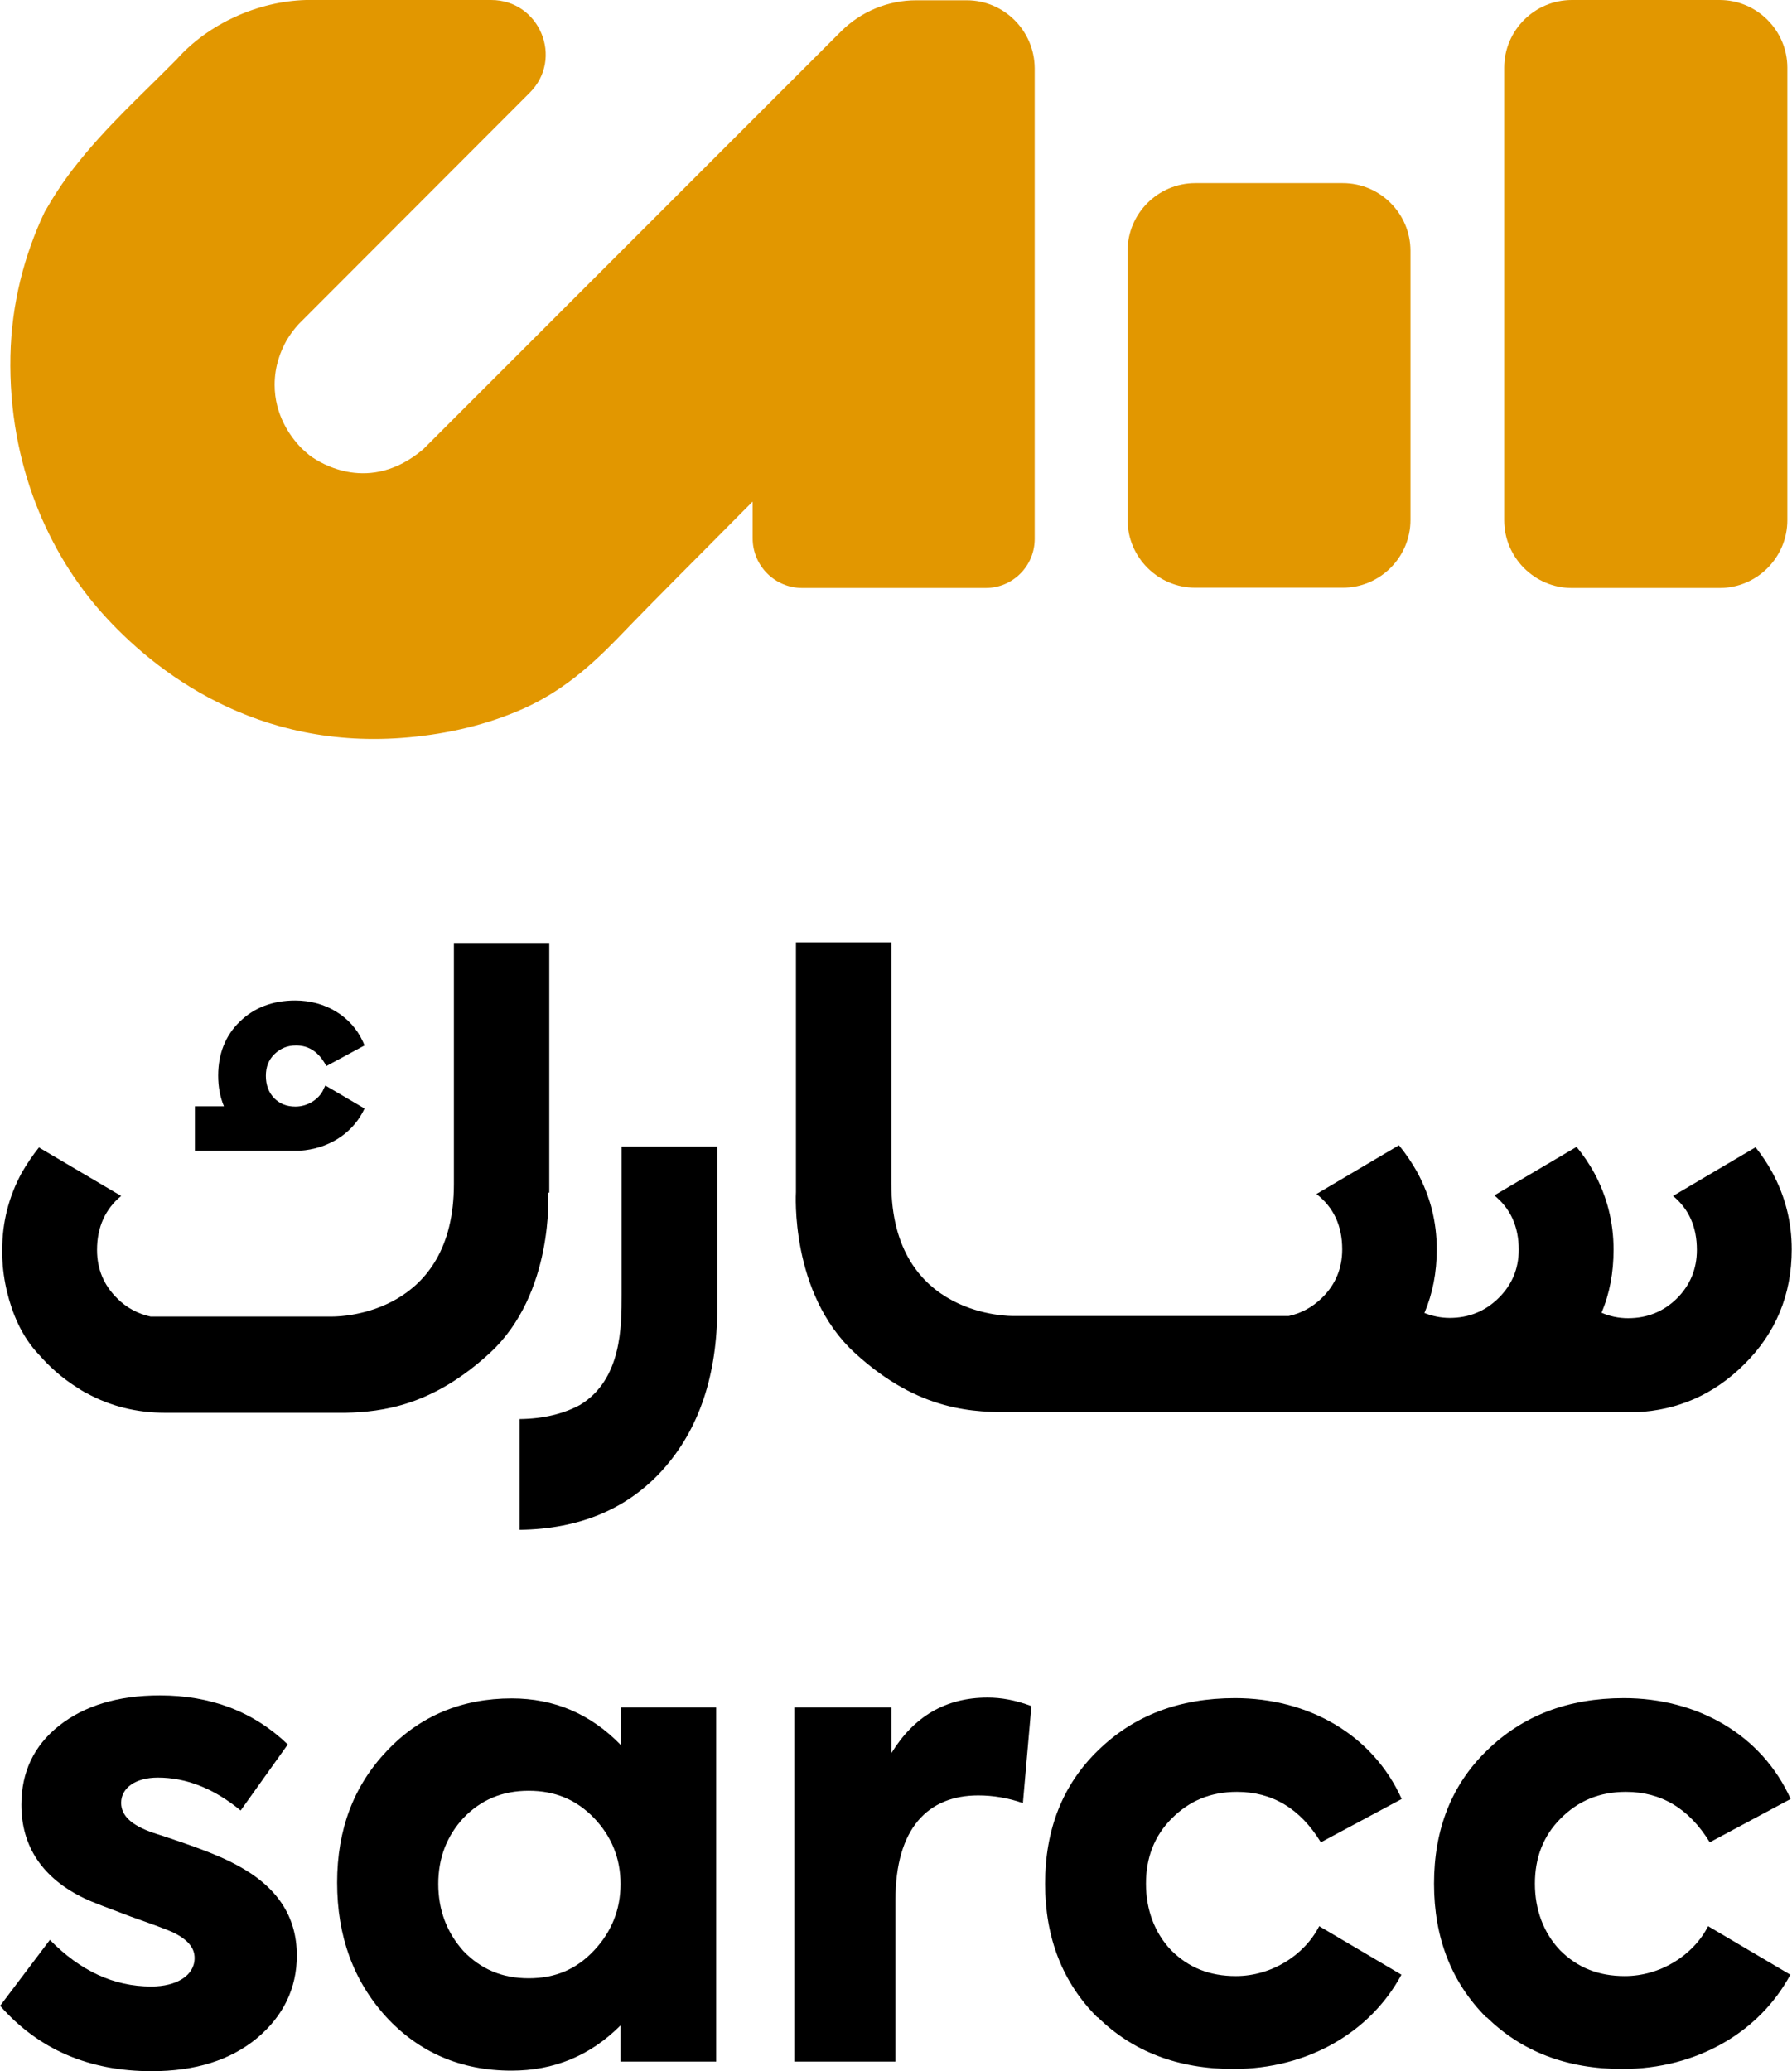 <?xml version="1.0" encoding="UTF-8"?>
<svg id="Layer_1" xmlns="http://www.w3.org/2000/svg" version="1.1" viewBox="0 0 65.38 75.56">
  <!-- Generator: Adobe Illustrator 29.7.1, SVG Export Plug-In . SVG Version: 2.1.1 Build 8)  -->
  <defs>
    <style>
      .st0 {
        fill: #e29700;
      }
    </style>
  </defs>
  <path d="M0,73.18l1.82-2.41c1.11,1.13,2.33,1.7,3.7,1.7.92,0,1.58-.4,1.58-1.04,0-.38-.26-.68-.8-.94-.19-.09-.71-.28-1.53-.57-.82-.31-1.39-.52-1.68-.66-1.53-.73-2.31-1.89-2.31-3.42,0-1.18.45-2.15,1.37-2.88.92-.73,2.15-1.11,3.68-1.11,1.86,0,3.42.59,4.67,1.79l-1.72,2.41c-.97-.8-1.98-1.2-3.02-1.2-.82,0-1.34.38-1.34.92,0,.47.38.82,1.16,1.09,1.39.45,2.41.82,3.06,1.18,1.46.78,2.19,1.86,2.19,3.3,0,1.2-.5,2.22-1.46,3.02-.97.8-2.24,1.2-3.84,1.2-2.29,0-4.13-.8-5.52-2.38"/>
  <path d="M16.91,71.18c.64.66,1.41.99,2.38.99s1.74-.33,2.38-1.01c.64-.68.97-1.49.97-2.43s-.33-1.74-.97-2.41c-.64-.66-1.41-.99-2.38-.99s-1.74.33-2.38.99c-.61.66-.92,1.46-.92,2.41s.31,1.77.92,2.45ZM22.64,62.29h3.49v12.92h-3.49v-1.32c-1.11,1.11-2.43,1.65-3.98,1.65-1.84,0-3.37-.66-4.57-1.96-1.2-1.32-1.79-2.95-1.79-4.9s.61-3.54,1.82-4.81c1.2-1.27,2.73-1.91,4.55-1.91,1.56,0,2.88.57,3.98,1.7v-1.37Z"/>
  <path d="M28.98,75.21v-12.92h3.54v1.67c.82-1.34,1.98-2.03,3.51-2.03.5,0,1.01.09,1.6.31l-.31,3.54c-.54-.19-1.09-.28-1.63-.28-1.82,0-3.02,1.18-3.02,3.82v5.89h-3.7Z"/>
  <path d="M40.04,73.6c-1.27-1.27-1.91-2.9-1.91-4.88s.64-3.61,1.93-4.86c1.3-1.27,2.95-1.91,5-1.91,2.66,0,5.02,1.32,6.08,3.68l-2.95,1.58c-.75-1.23-1.77-1.84-3.06-1.84-.97,0-1.74.33-2.38.97-.64.64-.94,1.44-.94,2.38s.31,1.79.92,2.43c.64.64,1.41.94,2.36.94,1.3,0,2.5-.76,3.04-1.82l3,1.77c-1.13,2.1-3.42,3.44-6.13,3.44-2.03,0-3.68-.64-4.95-1.89"/>
  <path d="M54.23,73.6c-1.27-1.27-1.91-2.9-1.91-4.88s.64-3.61,1.93-4.86c1.3-1.27,2.95-1.91,5-1.91,2.66,0,5.02,1.32,6.08,3.68l-2.95,1.58c-.75-1.23-1.77-1.84-3.06-1.84-.97,0-1.74.33-2.38.97s-.94,1.44-.94,2.38.31,1.79.92,2.43c.64.64,1.41.94,2.36.94,1.3,0,2.5-.76,3.04-1.82l3,1.77c-1.13,2.1-3.42,3.44-6.13,3.44-2.03,0-3.68-.64-4.95-1.89"/>
  <path d="M20.04,43.51v-9.11h-3.48v8.8c0,4.71-4.06,4.83-4.42,4.83h-6.65c-.45-.1-.86-.31-1.21-.66-.49-.48-.74-1.07-.74-1.77,0-.83.3-1.49.88-1.97l-3-1.77c-.23.29-.44.6-.63.93-.47.87-.71,1.8-.71,2.81,0,0,0,.1,0,.26.02.45.08.87.18,1.28.18.74.52,1.62,1.18,2.3,0,0,0,0,0,0,.35.4.79.81,1.36,1.17,0,0,0,0,0,0,.12.08.23.15.35.21,0,0,.01,0,.02.01.86.47,1.81.71,2.86.71h6.57c1.36-.03,3.18-.26,5.26-2.17,2.37-2.17,2.14-5.86,2.14-5.86"/>
  <path d="M64.04,41.86l-3,1.77c.58.48.87,1.13.87,1.97,0,.7-.25,1.29-.73,1.77-.49.48-1.08.72-1.78.72-.35,0-.67-.07-.97-.2.3-.7.44-1.47.44-2.3,0-1.01-.24-1.94-.71-2.81-.19-.34-.4-.65-.64-.94l-3,1.77c.59.48.89,1.14.89,1.98,0,.7-.25,1.29-.74,1.77-.49.48-1.08.72-1.78.72-.33,0-.64-.07-.92-.18.3-.71.45-1.48.45-2.32,0-1.01-.24-1.94-.71-2.81-.2-.36-.42-.68-.67-.99l-3.01,1.78c.62.48.94,1.15.94,2.02,0,.7-.25,1.29-.74,1.77-.35.34-.75.56-1.21.66h-10.05s-4.45.1-4.45-4.83v-8.8h-3.48v9.11s-.23,3.68,2.14,5.86c2.37,2.18,4.4,2.17,5.79,2.17h22.73c1.52-.07,2.83-.65,3.92-1.73,1.17-1.15,1.75-2.56,1.75-4.21,0-1.01-.24-1.94-.71-2.81-.18-.33-.39-.64-.62-.93"/>
  <path d="M24.3,41.83h-1.62v5.41c0,1.13.01,3.1-1.53,4.02-.6.32-1.33.5-2.19.51v4.04c2.19-.03,3.93-.76,5.22-2.19,1.32-1.47,1.99-3.44,1.99-5.92v-5.87h-1.86Z"/>
  <path d="M11.79,39.77c-.18.36-.59.6-1.01.6-.32,0-.57-.1-.78-.31-.2-.21-.3-.48-.3-.81s.1-.58.31-.79c.22-.21.47-.32.79-.32.43,0,.77.2,1.03.62l.08.13,1.39-.75-.06-.14c-.42-.92-1.36-1.5-2.47-1.5-.82,0-1.5.26-2.02.77-.52.5-.79,1.17-.79,1.97,0,.41.07.78.21,1.12h-1.06v1.62h3.84c.99-.07,1.84-.58,2.28-1.4l.07-.14-1.43-.84-.08.16h0Z"/>
  <path class="st0" d="M48.99,6.68h-5.38c-1.36,0-2.47,1.11-2.47,2.47v9.82c0,1.36,1.11,2.47,2.47,2.47h5.38c1.36,0,2.47-1.11,2.47-2.47v-9.82c0-1.36-1.11-2.47-2.47-2.47Z"/>
  <path class="st0" d="M62.74,0h-5.39c-1.36,0-2.47,1.11-2.47,2.47v16.51c0,1.36,1.11,2.47,2.47,2.47h5.39c1.36,0,2.47-1.11,2.47-2.47V2.47c0-1.36-1.11-2.47-2.47-2.47Z"/>
  <path class="st0" d="M35.26.01h-1.83c-1.03,0-2.02.41-2.75,1.14l-15.24,15.24c-1.95,1.65-3.75.51-4.12.24-.01-.01-.03-.02-.04-.03-.09-.08-.19-.16-.29-.26-.42-.43-.97-1.22-.97-2.3,0-.69.22-1.24.44-1.63.23-.38.46-.61.46-.61L19.32,3.39C20.58,2.14,19.69,0,17.92,0h-6.76c-1.75.05-3.55.86-4.71,2.16-1.3,1.32-2.61,2.49-3.75,3.96-.4.51-.75,1.05-1.07,1.61-.74,1.56-1.21,3.34-1.25,5.26-.08,4.01,1.44,7.24,3.34,9.37,1.9,2.13,5.63,5.05,11.19,4.54,1.44-.13,2.87-.46,4.19-1.05,1.36-.61,2.4-1.5,3.43-2.56,1.5-1.56,3.04-3.08,4.56-4.62.12-.12.25-.25.37-.37v1.34c0,1,.81,1.81,1.81,1.81h6.69c.99,0,1.79-.8,1.79-1.79V2.48C37.74,1.12,36.63.01,35.27.01"/>
</svg>
